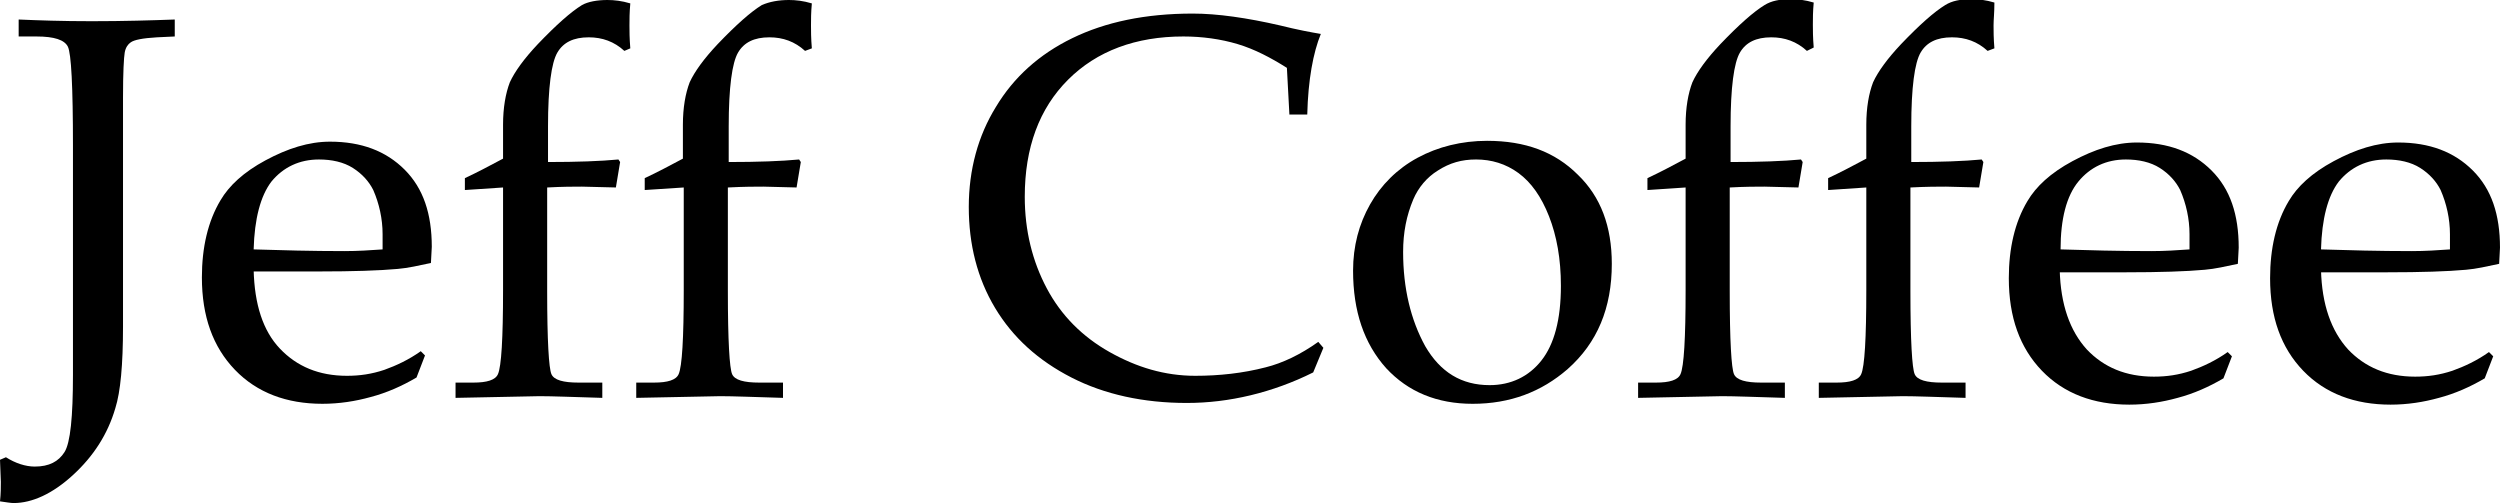 <?xml version="1.0" encoding="utf-8"?>
<!-- Generator: Adobe Illustrator 24.1.2, SVG Export Plug-In . SVG Version: 6.00 Build 0)  -->
<svg version="1.1" id="_Слой_1" xmlns="http://www.w3.org/2000/svg" xmlns:xlink="http://www.w3.org/1999/xlink" x="0px"
	 y="0px" viewBox="0 0 294.7 59.3" style="enable-background:new 0 0 294.7 59.3;" xml:space="preserve">
<g>
	<path d="M0,59.1c0.1-0.9,0.1-1.7,0.1-2.3L0,54.2l0.7-0.3c1.1,0.7,2.3,1.1,3.4,1.1c1.7,0,2.8-0.6,3.5-1.7c0.7-1.1,1-4.2,1-9.1v-27
		C8.6,10.2,8.4,6.3,8,5.5C7.6,4.7,6.4,4.3,4.3,4.3H2.2v-2c2.3,0.1,5.1,0.2,8.6,0.2c3.8,0,7.1-0.1,9.8-0.2v2l-2.1,0.1
		c-1.7,0.1-2.7,0.3-3.1,0.6c-0.3,0.2-0.6,0.6-0.7,1.2c-0.1,0.6-0.2,2.3-0.2,5.3v27c0,4.5-0.3,7.7-0.9,9.6c-0.9,3.1-2.6,5.7-5,7.9
		c-2.4,2.2-4.8,3.3-7,3.3C1.3,59.3,0.7,59.2,0,59.1z"/>
	<path d="M29.9,31.8C30,35.9,31,39,33,41.1c2,2.1,4.6,3.2,7.9,3.2c1.5,0,2.9-0.2,4.4-0.7c1.4-0.5,2.9-1.2,4.3-2.2l0.5,0.5l-1,2.6
		c-1.7,1-3.5,1.8-5.4,2.3c-1.8,0.5-3.7,0.8-5.7,0.8c-4.2,0-7.7-1.3-10.3-4c-2.6-2.7-3.9-6.3-3.9-10.9c0-3.5,0.7-6.6,2.2-9.1
		c1-1.7,2.7-3.3,5.3-4.7c2.6-1.4,5.1-2.2,7.6-2.2c3.7,0,6.6,1.1,8.8,3.3c2.2,2.2,3.2,5.2,3.2,9.1l-0.1,1.9c-1.4,0.3-2.7,0.6-3.9,0.7
		c-2.2,0.2-5.3,0.3-9.3,0.3H29.9z M29.9,29.4c3.2,0.1,6.8,0.2,10.7,0.2c1.6,0,3.1-0.1,4.5-0.2v-1.8c0-1.8-0.4-3.6-1.1-5.2
		c-0.5-1-1.3-1.9-2.4-2.6c-1.1-0.7-2.5-1-4-1c-2.3,0-4.2,0.9-5.6,2.6C30.7,23.1,30,25.8,29.9,29.4z"/>
	<path d="M64.5,22.1v12.2c0,5.9,0.2,9.1,0.5,9.8c0.3,0.7,1.4,1,3.2,1h2.8v1.8c-3.4-0.1-5.9-0.2-7.4-0.2l-9.9,0.2v-1.8h2.1
		c1.6,0,2.6-0.3,2.9-1c0.4-0.9,0.6-4.2,0.6-9.9V22.1l-4.5,0.3V21c1.5-0.7,3-1.5,4.5-2.3v-4c0-2,0.3-3.7,0.8-5
		c0.6-1.3,1.7-2.8,3.3-4.5c2.2-2.3,3.9-3.8,5.2-4.6C69.3,0.2,70.4,0,71.6,0c0.8,0,1.7,0.1,2.7,0.4c-0.1,1.1-0.1,1.9-0.1,2.6
		c0,0.6,0,1.5,0.1,2.7L73.6,6c-1.2-1.1-2.6-1.6-4.2-1.6c-1.8,0-3,0.6-3.7,1.8c-0.7,1.2-1.1,4.1-1.1,8.7v4.2c3.4,0,6.2-0.1,8.3-0.3
		l0.2,0.3l-0.5,3L68.6,22C67.7,22,66.3,22,64.5,22.1z"/>
	<path d="M85.8,22.1v12.2c0,5.9,0.2,9.1,0.5,9.8c0.3,0.7,1.4,1,3.2,1h2.8v1.8c-3.4-0.1-5.9-0.2-7.4-0.2L75,46.9v-1.8h2.1
		c1.6,0,2.6-0.3,2.9-1c0.4-0.9,0.6-4.2,0.6-9.9V22.1L76,22.4V21c1.5-0.7,3-1.5,4.5-2.3v-4c0-2,0.3-3.7,0.8-5
		c0.6-1.3,1.7-2.8,3.3-4.5c2.2-2.3,3.9-3.8,5.2-4.6C90.7,0.2,91.8,0,93,0c0.8,0,1.7,0.1,2.7,0.4c-0.1,1.1-0.1,1.9-0.1,2.6
		c0,0.6,0,1.5,0.1,2.7L94.9,6c-1.2-1.1-2.6-1.6-4.2-1.6c-1.8,0-3,0.6-3.7,1.8c-0.7,1.2-1.1,4.1-1.1,8.7v4.2c3.4,0,6.2-0.1,8.3-0.3
		l0.2,0.3l-0.5,3L90,22C89.1,22,87.7,22,85.8,22.1z"/>
	<path d="M152,13.6l-0.3-5.6c-1.9-1.2-3.8-2.2-5.8-2.8c-2-0.6-4.2-0.9-6.4-0.9c-5.6,0-10.2,1.7-13.6,5.1c-3.4,3.4-5.1,8-5.1,13.8
		c0,4,0.9,7.6,2.6,10.8c1.7,3.2,4.2,5.7,7.4,7.5c3.2,1.8,6.5,2.8,10.1,2.8c2.8,0,5.6-0.3,8.3-1c2-0.5,4.1-1.5,6.2-3L156,41
		c-0.4,1-0.8,1.9-1.2,2.9c-2.4,1.2-4.9,2.1-7.4,2.7c-2.5,0.6-5,0.9-7.5,0.9c-5.1,0-9.7-1-13.6-3s-6.9-4.7-9-8.2
		c-2.1-3.5-3.1-7.5-3.1-11.9s1.1-8.4,3.2-11.8c2.1-3.5,5.1-6.2,9-8.1s8.6-2.9,14.2-2.9c2.9,0,6.4,0.5,10.3,1.4c2,0.5,3.6,0.8,4.8,1
		c-0.9,2.2-1.5,5.4-1.6,9.5H152z"/>
	<path d="M159.5,31.9c0-2.9,0.7-5.5,2-7.8c1.3-2.3,3.2-4.2,5.6-5.5s5.2-2,8.2-2c4.5,0,8,1.3,10.7,4c2.7,2.6,4,6.1,4,10.5
		c0,5.2-1.7,9.3-5.2,12.4c-3.1,2.7-6.8,4.1-11.2,4.1c-4.2,0-7.6-1.4-10.2-4.2C160.8,40.5,159.5,36.7,159.5,31.9z M165.4,29.7
		c0,4.3,0.9,8,2.6,11.1c1.8,3.1,4.3,4.6,7.6,4.6c2.5,0,4.6-1,6.1-2.9s2.3-4.8,2.3-8.8c0-3.2-0.5-5.9-1.4-8.2c-0.9-2.3-2.1-4-3.6-5.1
		c-1.5-1.1-3.2-1.6-5-1.6c-1.7,0-3.1,0.4-4.5,1.3c-1.3,0.8-2.3,2-2.9,3.4C165.8,25.4,165.4,27.4,165.4,29.7z"/>
	<path d="M203.9,22.1v12.2c0,5.9,0.2,9.1,0.5,9.8c0.3,0.7,1.4,1,3.2,1h2.8v1.8c-3.4-0.1-5.9-0.2-7.4-0.2l-9.9,0.2v-1.8h2.1
		c1.6,0,2.6-0.3,2.9-1c0.4-0.9,0.6-4.2,0.6-9.9V22.1l-4.5,0.3V21c1.5-0.7,3-1.5,4.5-2.3v-4c0-2,0.3-3.7,0.8-5
		c0.6-1.3,1.7-2.8,3.3-4.5c2.2-2.3,3.9-3.8,5.2-4.6c0.8-0.5,1.8-0.7,3.1-0.7c0.8,0,1.7,0.1,2.7,0.4c-0.1,1.1-0.1,1.9-0.1,2.6
		c0,0.6,0,1.5,0.1,2.7L213,6c-1.2-1.1-2.6-1.6-4.2-1.6c-1.8,0-3,0.6-3.7,1.8c-0.7,1.2-1.1,4.1-1.1,8.7v4.2c3.4,0,6.2-0.1,8.3-0.3
		l0.2,0.3l-0.5,3L208,22C207.1,22,205.7,22,203.9,22.1z"/>
	<path d="M225.2,22.1v12.2c0,5.9,0.2,9.1,0.5,9.8c0.3,0.7,1.4,1,3.2,1h2.8v1.8c-3.4-0.1-5.9-0.2-7.4-0.2l-9.9,0.2v-1.8h2.1
		c1.6,0,2.6-0.3,2.9-1c0.4-0.9,0.6-4.2,0.6-9.9V22.1l-4.5,0.3V21c1.5-0.7,3-1.5,4.5-2.3v-4c0-2,0.3-3.7,0.8-5
		c0.6-1.3,1.7-2.8,3.3-4.5c2.2-2.3,3.9-3.8,5.2-4.6c0.8-0.5,1.8-0.7,3.1-0.7c0.8,0,1.7,0.1,2.7,0.4C235.1,1.5,235,2.3,235,3
		c0,0.6,0,1.5,0.1,2.7L234.3,6c-1.2-1.1-2.6-1.6-4.2-1.6c-1.8,0-3,0.6-3.7,1.8c-0.7,1.2-1.1,4.1-1.1,8.7v4.2c3.4,0,6.2-0.1,8.3-0.3
		l0.2,0.3l-0.5,3l-3.9-0.1C228.5,22,227.1,22,225.2,22.1z"/>
	<path d="M242.8,31.8c0.1,4.1,1.2,7.2,3.2,9.4c2,2.1,4.6,3.2,7.9,3.2c1.5,0,2.9-0.2,4.4-0.7c1.4-0.5,2.9-1.2,4.3-2.2l0.5,0.5l-1,2.6
		c-1.7,1-3.5,1.8-5.4,2.3c-1.8,0.5-3.7,0.8-5.7,0.8c-4.2,0-7.7-1.3-10.3-4c-2.6-2.7-3.9-6.3-3.9-10.9c0-3.5,0.7-6.6,2.2-9.1
		c1-1.7,2.7-3.3,5.3-4.7c2.6-1.4,5.1-2.2,7.6-2.2c3.7,0,6.6,1.1,8.8,3.3c2.2,2.2,3.2,5.2,3.2,9.1l-0.1,1.9c-1.4,0.3-2.7,0.6-3.9,0.7
		c-2.2,0.2-5.3,0.3-9.3,0.3H242.8z M242.9,29.4c3.2,0.1,6.8,0.2,10.7,0.2c1.6,0,3.1-0.1,4.5-0.2v-1.8c0-1.8-0.4-3.6-1.1-5.2
		c-0.5-1-1.3-1.9-2.4-2.6c-1.1-0.7-2.5-1-4-1c-2.3,0-4.2,0.9-5.6,2.6C243.6,23.1,242.9,25.8,242.9,29.4z"/>
	<path d="M273.6,31.8c0.1,4.1,1.2,7.2,3.2,9.4c2,2.1,4.6,3.2,7.9,3.2c1.5,0,2.9-0.2,4.4-0.7c1.4-0.5,2.9-1.2,4.3-2.2l0.5,0.5l-1,2.6
		c-1.7,1-3.5,1.8-5.4,2.3c-1.8,0.5-3.7,0.8-5.7,0.8c-4.2,0-7.7-1.3-10.3-4c-2.6-2.7-3.9-6.3-3.9-10.9c0-3.5,0.7-6.6,2.2-9.1
		c1-1.7,2.7-3.3,5.3-4.7c2.6-1.4,5.1-2.2,7.6-2.2c3.7,0,6.6,1.1,8.8,3.3c2.2,2.2,3.2,5.2,3.2,9.1l-0.1,1.9c-1.4,0.3-2.7,0.6-3.9,0.7
		c-2.2,0.2-5.3,0.3-9.3,0.3H273.6z M273.6,29.4c3.2,0.1,6.8,0.2,10.7,0.2c1.6,0,3.1-0.1,4.5-0.2v-1.8c0-1.8-0.4-3.6-1.1-5.2
		c-0.5-1-1.3-1.9-2.4-2.6c-1.1-0.7-2.5-1-4-1c-2.3,0-4.2,0.9-5.6,2.6C274.4,23.1,273.7,25.8,273.6,29.4z"/>
</g>
</svg>
